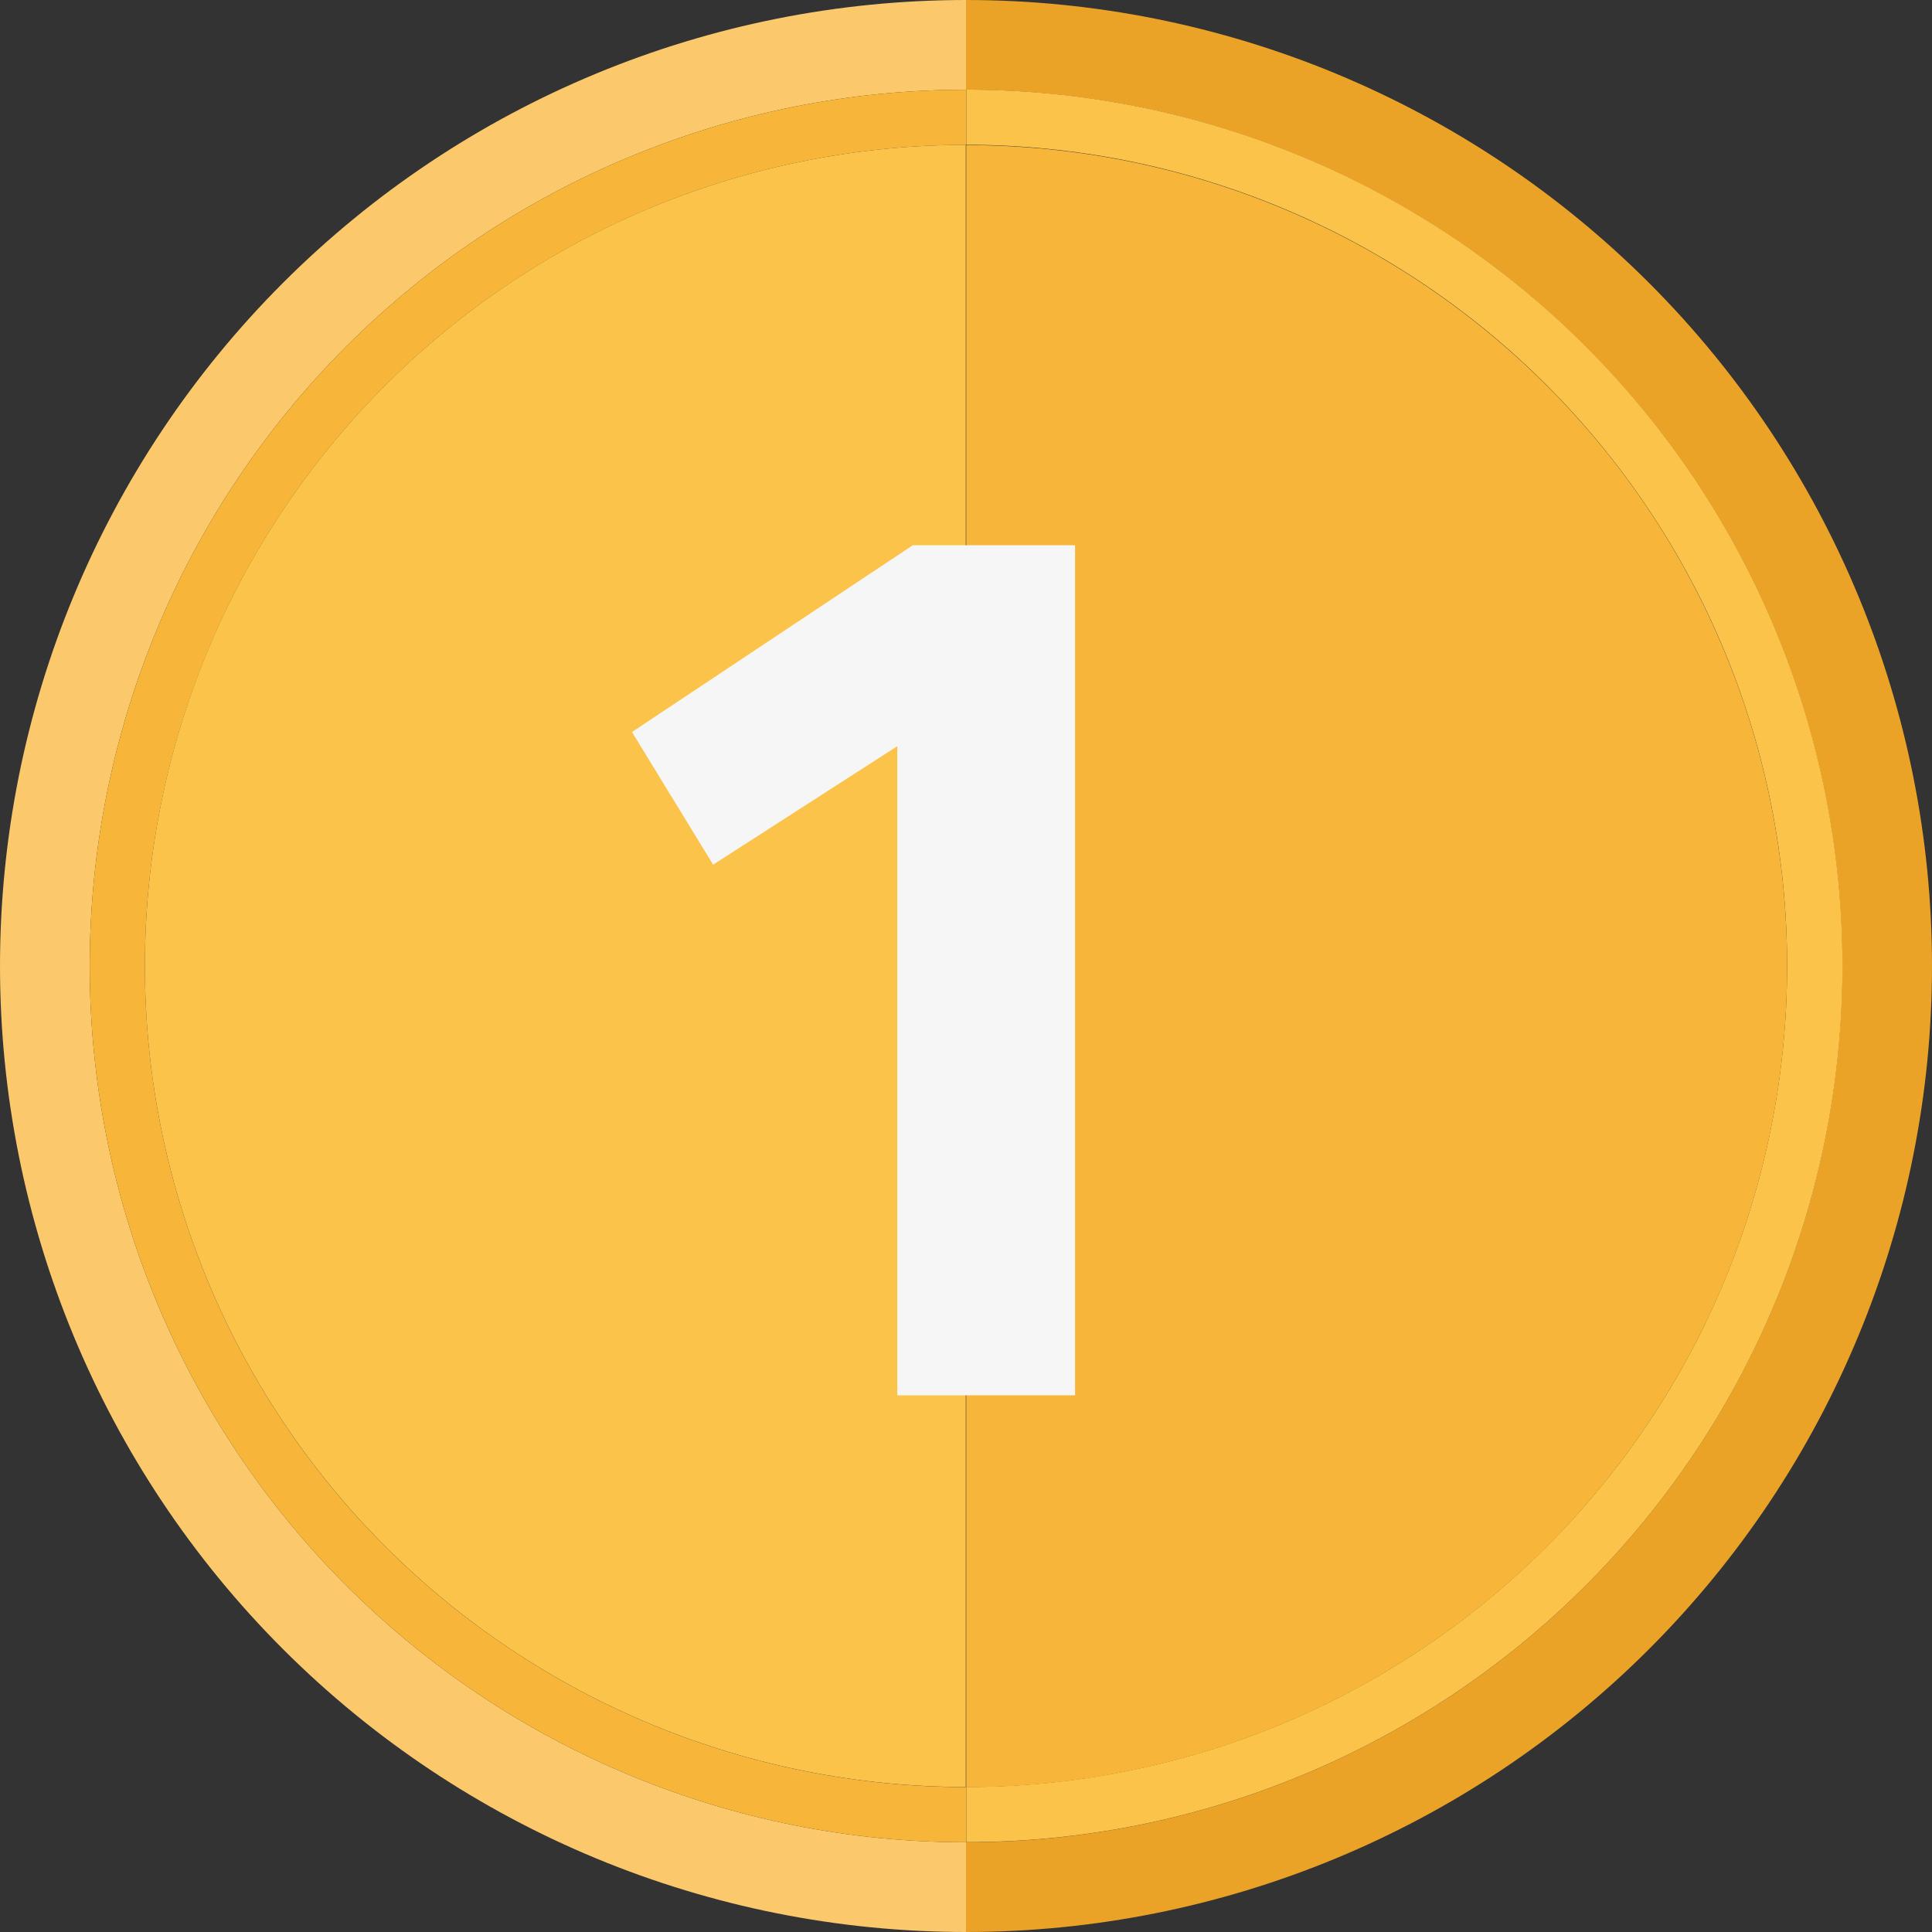 <svg width="18" height="18" viewBox="0 0 18 18" fill="none" xmlns="http://www.w3.org/2000/svg">
  <rect x="0" y="0" width="18" height="18" fill="#333333" stroke="none"/>
  <g clip-path="url(#clip0_2112_6050)">
    <path d="M0.836 9C0.836 6.835 1.696 4.758 3.227 3.227C4.758 1.696 6.835 0.836 9 0.836V0C6.613 0 4.324 0.948 2.636 2.636C0.948 4.324 0 6.613 0 9C0 11.387 0.948 13.676 2.636 15.364C4.324 17.052 6.613 18 9 18V17.164C6.835 17.164 4.758 16.304 3.227 14.773C1.696 13.242 0.836 11.165 0.836 9Z" fill="#FCC86C" />
    <path d="M9 0V0.836C11.165 0.836 13.242 1.696 14.773 3.227C16.304 4.758 17.164 6.835 17.164 9C17.164 11.165 16.304 13.242 14.773 14.773C13.242 16.304 11.165 17.164 9 17.164V18C11.387 18 13.676 17.052 15.364 15.364C17.052 13.676 18 11.387 18 9C18 6.613 17.052 4.324 15.364 2.636C13.676 0.948 11.387 0 9 0V0Z" fill="#EAA227" />
    <path d="M16.65 9.001C16.65 11.029 15.845 12.975 14.41 14.409C12.976 15.843 11.03 16.649 9.002 16.649V17.163C11.167 17.163 13.243 16.303 14.774 14.772C16.305 13.241 17.166 11.164 17.166 8.999C17.166 6.834 16.305 4.757 14.774 3.226C13.243 1.695 11.167 0.835 9.002 0.835V1.349C10.006 1.349 11.001 1.547 11.929 1.931C12.858 2.316 13.701 2.879 14.411 3.59C15.121 4.301 15.685 5.144 16.069 6.072C16.453 7.001 16.651 7.996 16.65 9.001Z" fill="#FCC34A" />
    <path d="M0.836 9C0.836 11.165 1.696 13.242 3.227 14.773C4.758 16.304 6.835 17.164 9 17.164V16.65C6.971 16.65 5.025 15.844 3.59 14.409C2.156 12.975 1.35 11.029 1.35 9C1.35 6.971 2.156 5.025 3.59 3.59C5.025 2.156 6.971 1.35 9 1.35V0.836C6.835 0.836 4.758 1.696 3.227 3.227C1.696 4.758 0.836 6.835 0.836 9Z" fill="#F7B639" />
    <path d="M1.35 9C1.35 11.028 2.156 12.974 3.59 14.408C5.024 15.843 6.97 16.649 8.998 16.649V1.35C7.994 1.35 6.999 1.548 6.071 1.932C5.143 2.316 4.3 2.88 3.589 3.59C2.879 4.301 2.316 5.144 1.931 6.072C1.547 7.001 1.35 7.995 1.35 9Z" fill="#FCC34A" />
    <path d="M16.65 9C16.65 6.972 15.845 5.026 14.41 3.592C12.976 2.157 11.03 1.352 9.002 1.352V16.651C10.006 16.651 11.001 16.453 11.929 16.068C12.857 15.684 13.7 15.12 14.411 14.41C15.121 13.699 15.684 12.856 16.069 11.928C16.453 11 16.651 10.005 16.65 9Z" fill="#F7B639" />
    <path d="M10.016 5.08V13H8.36V6.952L6.644 8.056L5.888 6.82L8.504 5.08H10.016Z" fill="#F6F6F7" />
  </g>
  <defs>
    <clipPath id="clip0_2112_6050">
      <rect width="18" height="18" fill="white" />
    </clipPath>
  </defs>
</svg>
